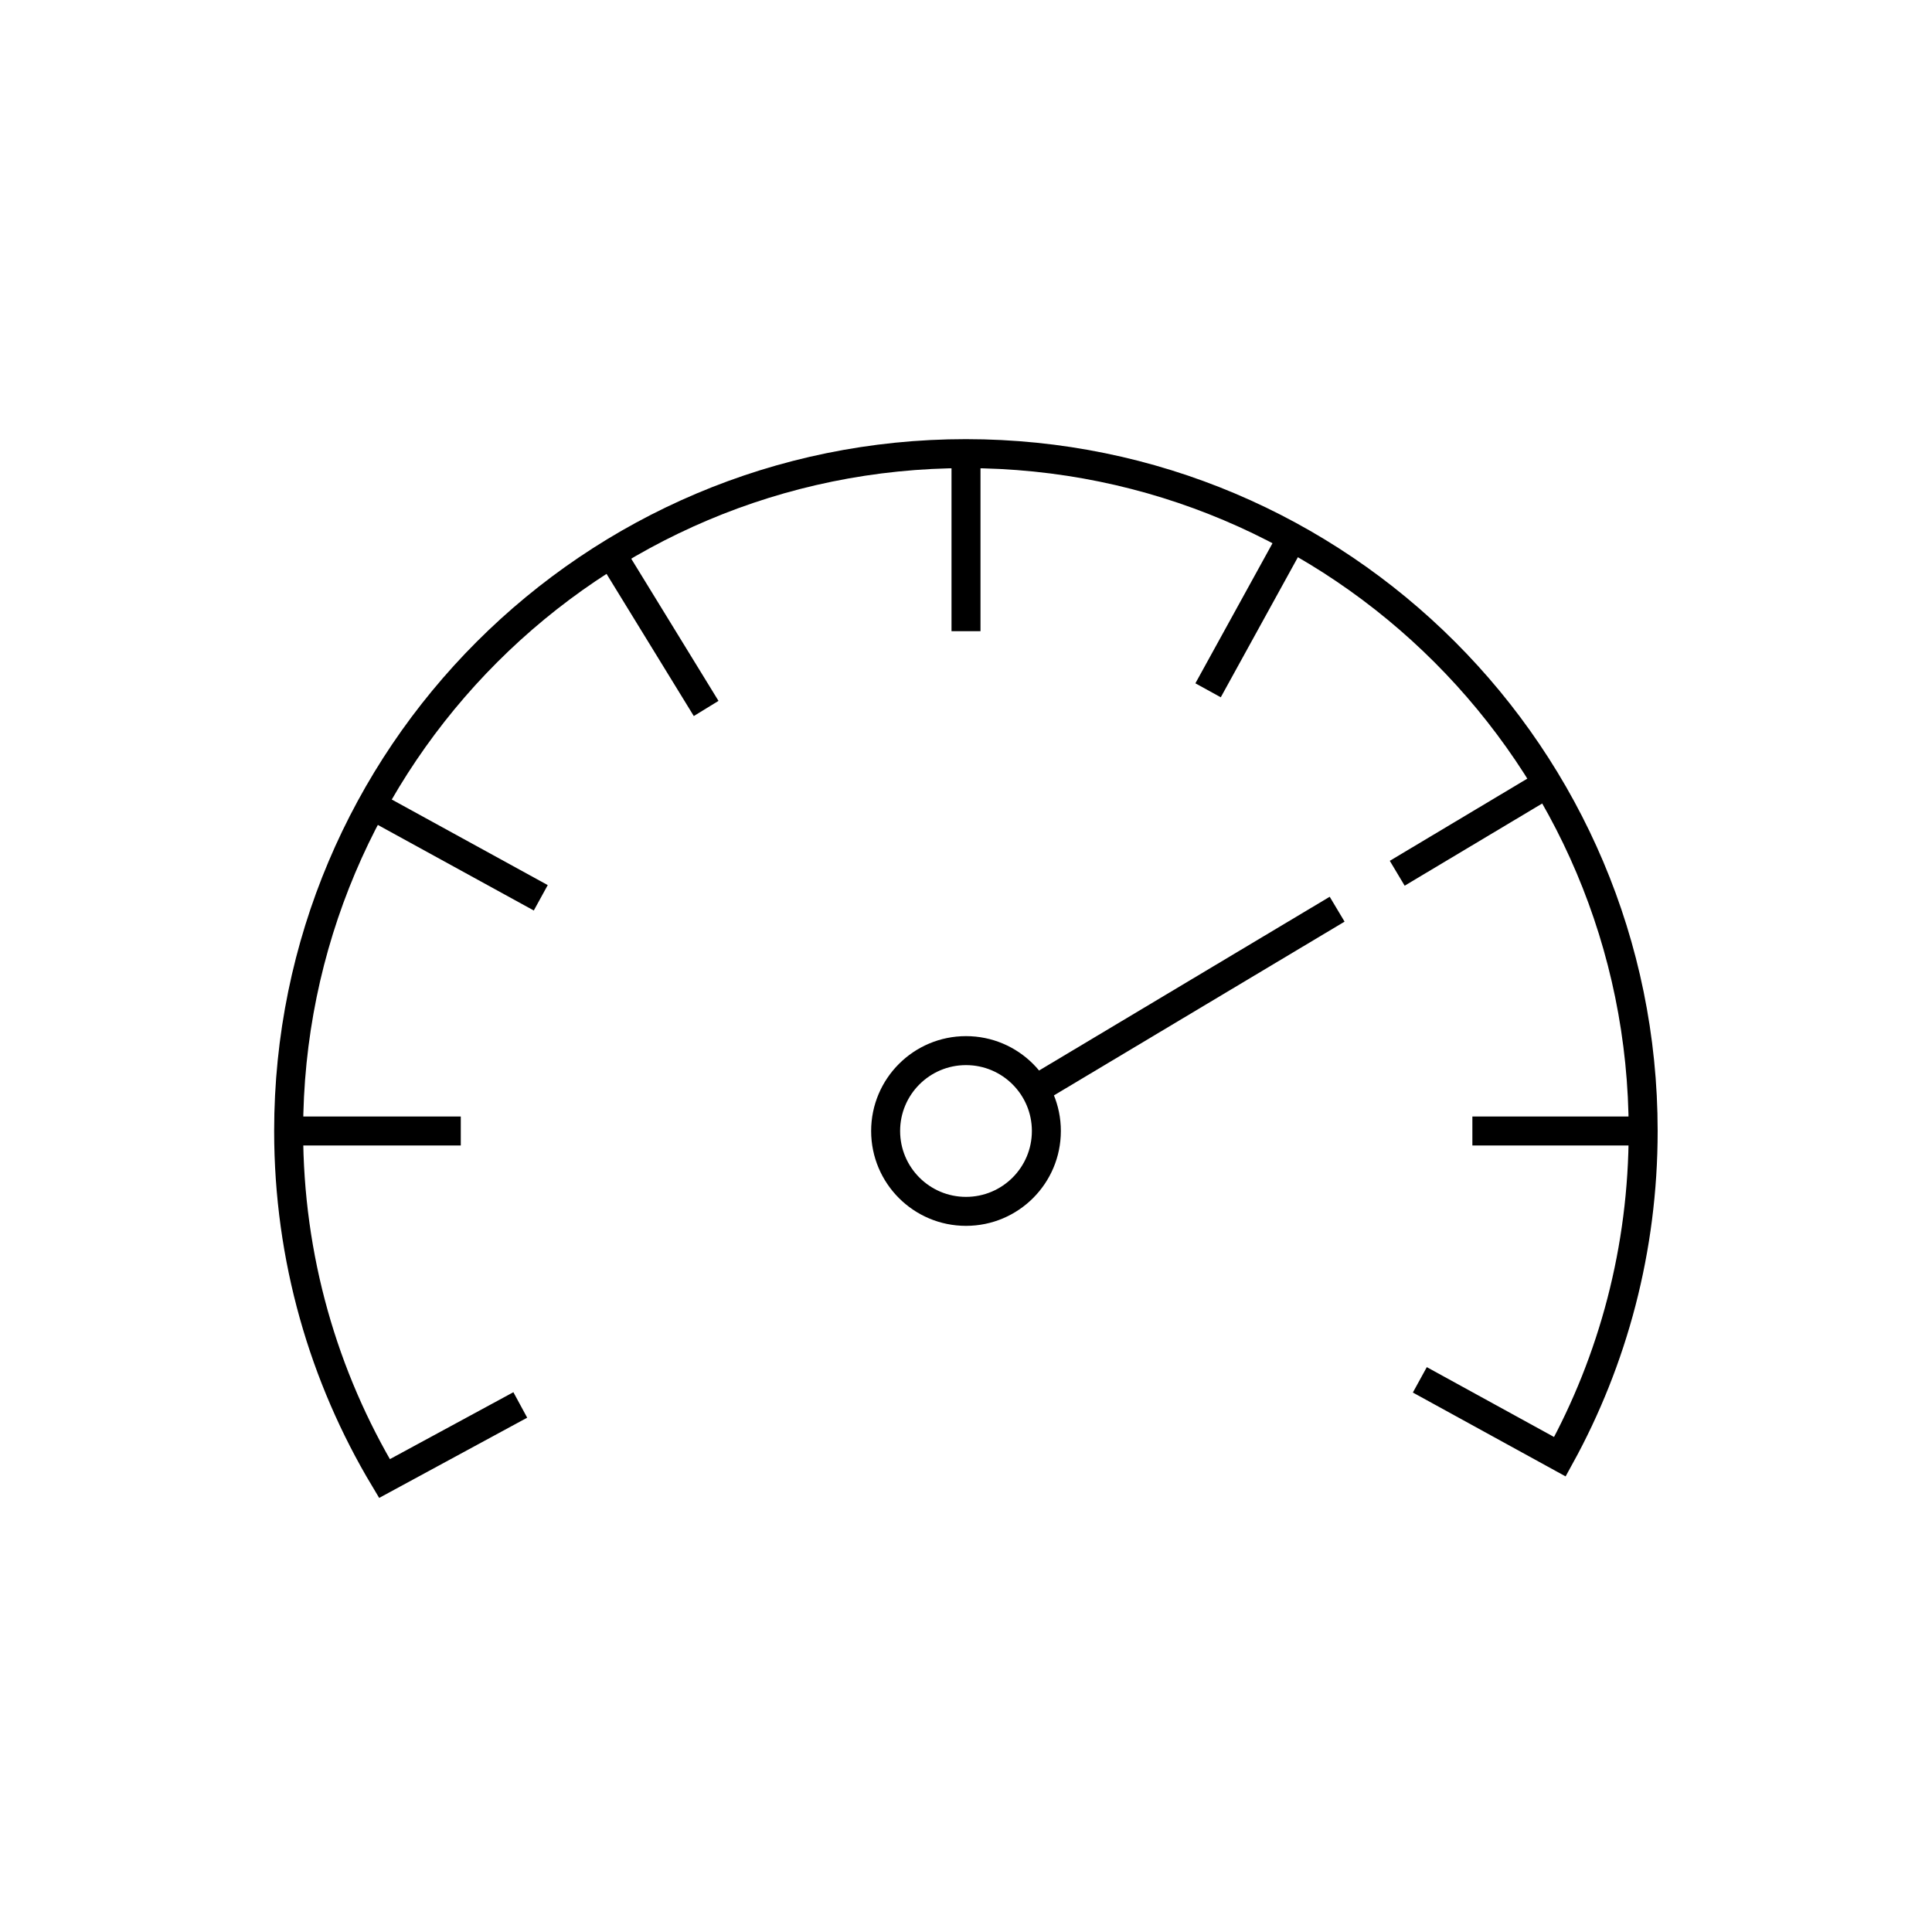 <?xml version="1.0" encoding="UTF-8"?>
<svg id="Layer_1" xmlns="http://www.w3.org/2000/svg" version="1.1" viewBox="0 0 100 100">
  <!-- Generator: Adobe Illustrator 29.7.0, SVG Export Plug-In . SVG Version: 2.1.1 Build 138)  -->
  <defs>
    <style>
      .st0 {
        fill: none;
        stroke: #000;
        stroke-miterlimit: 10;
        stroke-width: 1.5px;
      }
    </style>
  </defs>
  <circle class="st0" cx="50" cy="58.54" r="4.16"/>
  <line class="st0" x1="76.21" y1="58.54" x2="85.06" y2="58.54"/>
  <line class="st0" x1="14.94" y1="58.54" x2="23.85" y2="58.54"/>
  <line class="st0" x1="50" y1="23.48" x2="50" y2="32.67"/>
  <line class="st0" x1="66.89" y1="27.81" x2="62.53" y2="35.73"/>
  <line class="st0" x1="31.64" y1="28.67" x2="36.55" y2="36.67"/>
  <line class="st0" x1="69.21" y1="47.06" x2="53.57" y2="56.41"/>
  <line class="st0" x1="80.1" y1="40.55" x2="72.32" y2="45.2"/>
  <path class="st0" d="M73.49,71.42l7.25,3.98h0c2.75-5,4.31-10.75,4.31-16.86,0-19.36-15.7-35.06-35.06-35.06S14.94,39.17,14.94,58.54c0,6.58,1.81,12.73,4.96,17.99l7.03-3.81"/>
  <line class="st0" x1="19.26" y1="41.68" x2="27.99" y2="46.47"/>
</svg>